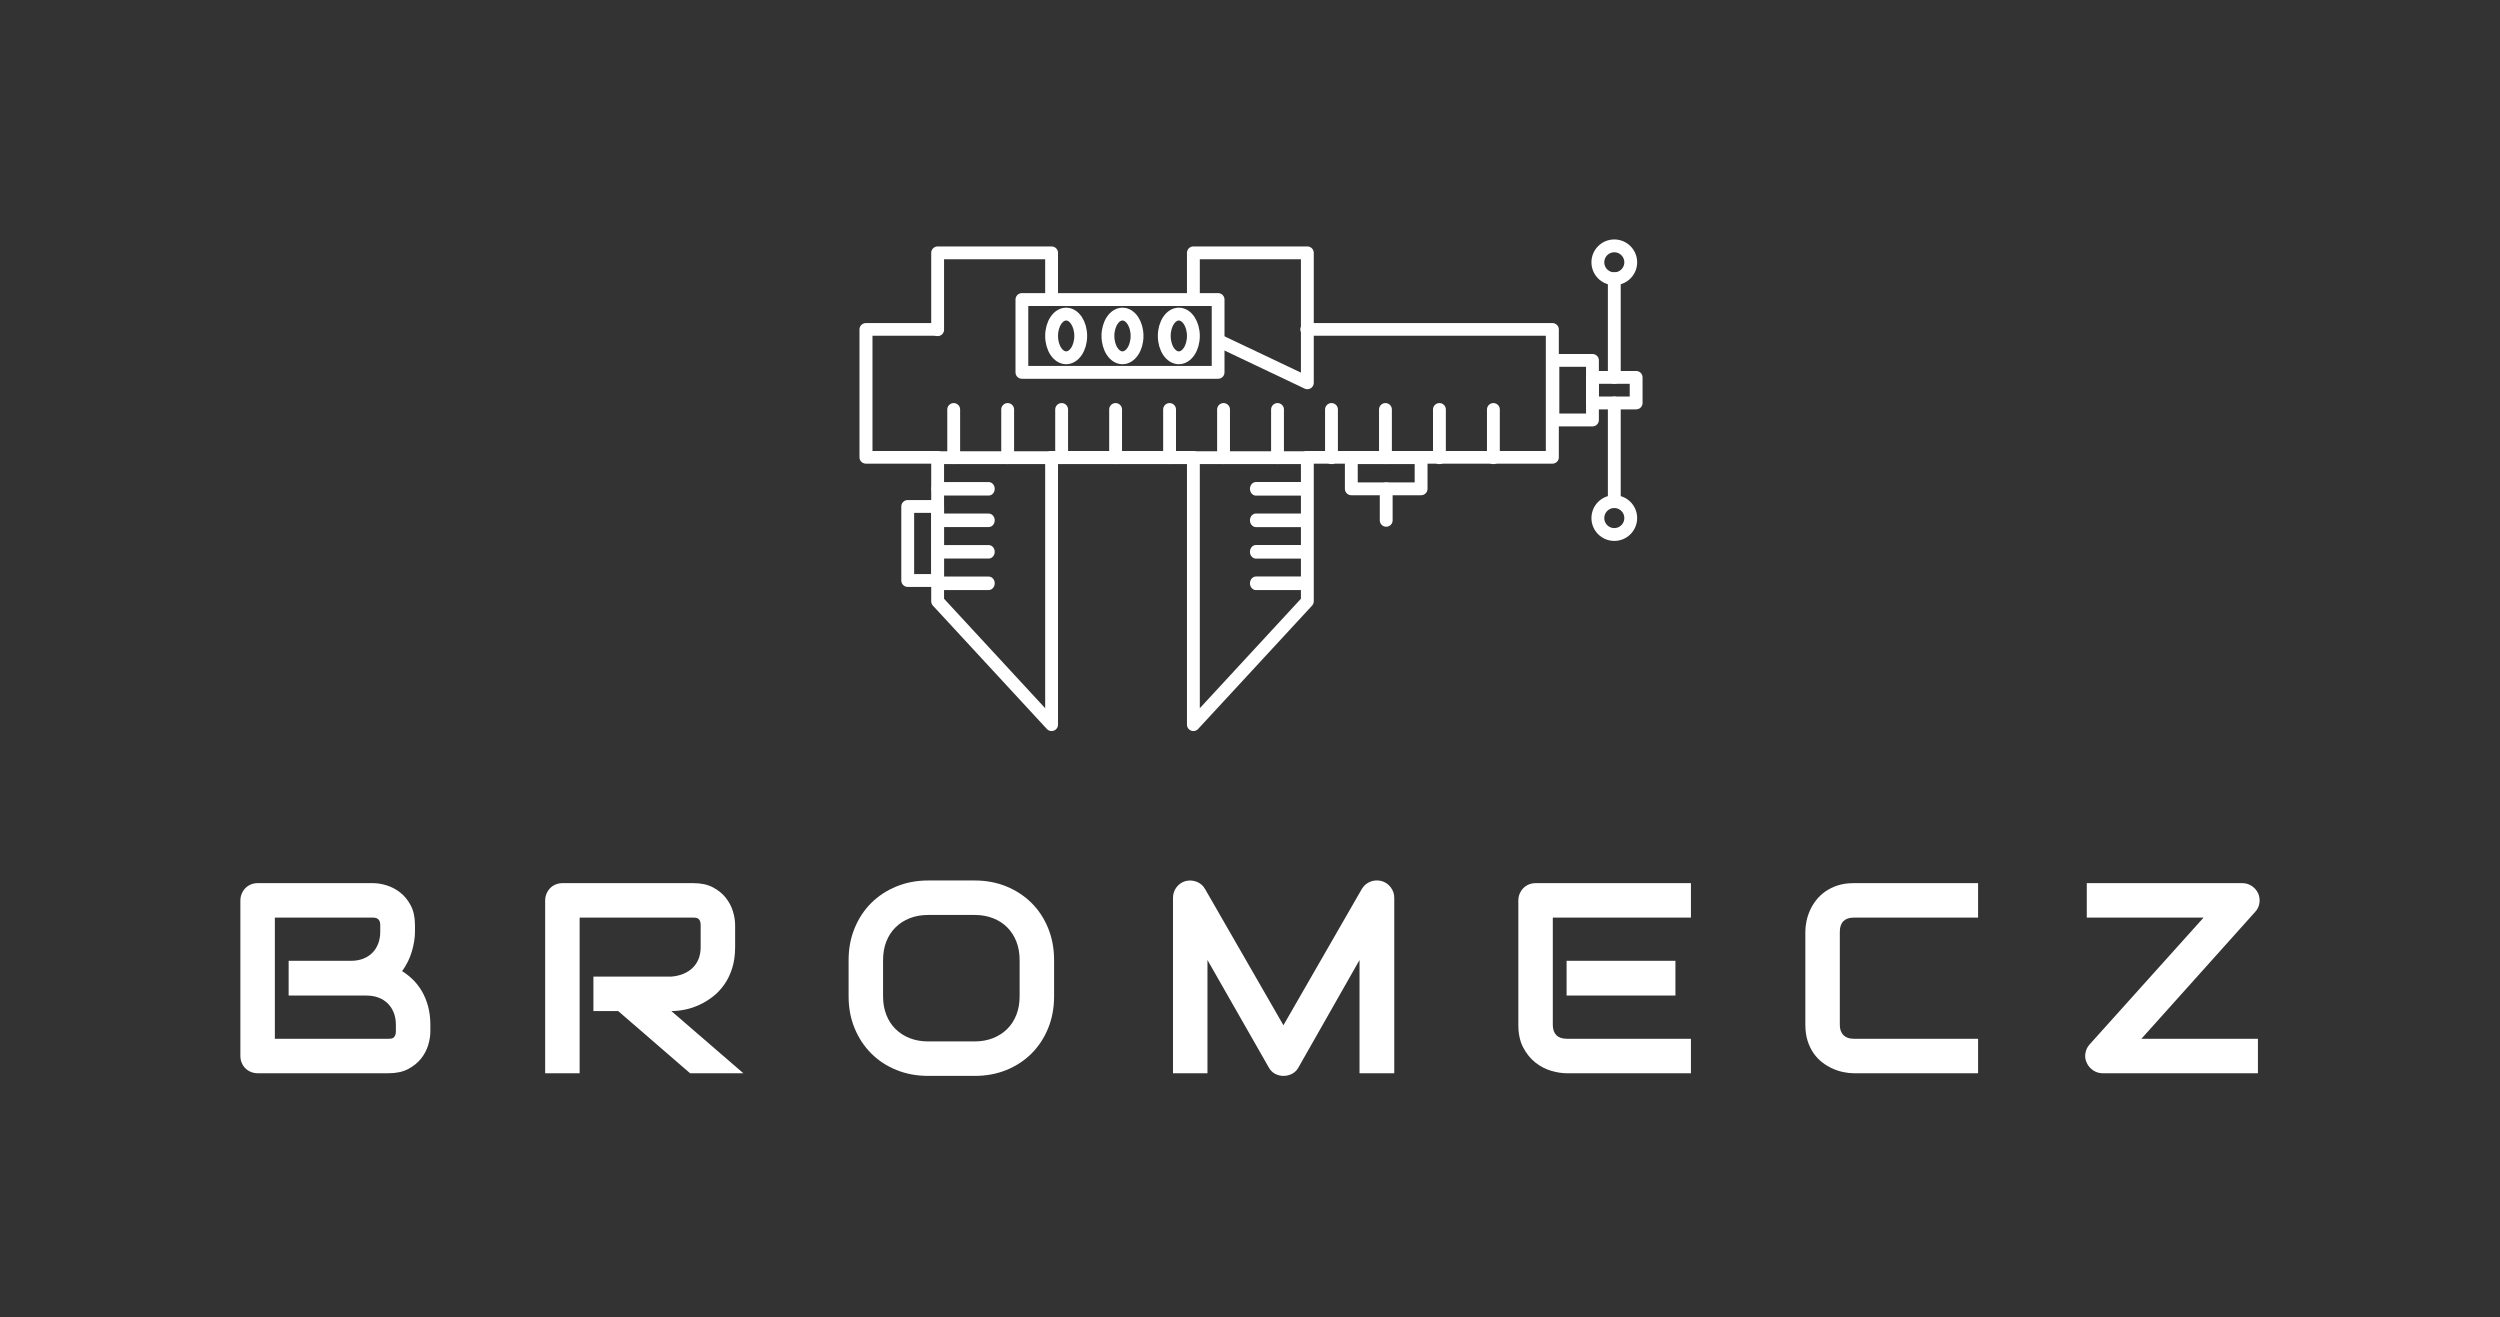 <?xml version="1.0" encoding="UTF-8" standalone="no"?>
<svg xmlns="http://www.w3.org/2000/svg" xmlns:xlink="http://www.w3.org/1999/xlink" xmlns:serif="http://www.serif.com/" width="100%" height="100%" viewBox="0 0 520 274" version="1.1" xml:space="preserve" style="fill-rule:evenodd;clip-rule:evenodd;stroke-linecap:round;stroke-linejoin:round;stroke-miterlimit:1.5;">
    <rect x="0" y="0" width="520" height="274" fill="#333333" stroke="none"/>
    <g transform="matrix(1,0,0,1,40.492,51.203)">
        <g transform="matrix(0.582,0,0,0.582,-146.203,-179.839)">
            <path d="M715.355,367.371L715.355,384.592" style="fill:none;stroke:white;stroke-width:4.59px;"></path>
            <g transform="matrix(1,0,0,1,-192.88,0)">
                <path d="M715.355,367.371L715.355,384.592" style="fill:none;stroke:white;stroke-width:4.59px;"></path>
            </g>
            <g transform="matrix(1,0,0,1,-173.592,0)">
                <path d="M715.355,367.371L715.355,384.592" style="fill:none;stroke:white;stroke-width:4.59px;"></path>
            </g>
            <g transform="matrix(1,0,0,1,-154.304,0)">
                <path d="M715.355,367.371L715.355,384.592" style="fill:none;stroke:white;stroke-width:4.59px;"></path>
            </g>
            <g transform="matrix(1,0,0,1,-135.016,0)">
                <path d="M715.355,367.371L715.355,384.592" style="fill:none;stroke:white;stroke-width:4.59px;"></path>
            </g>
            <g transform="matrix(1,0,0,1,-115.728,0)">
                <path d="M715.355,367.371L715.355,384.592" style="fill:none;stroke:white;stroke-width:4.59px;"></path>
            </g>
            <g transform="matrix(1,0,0,1,-77.152,0)">
                <path d="M715.355,367.371L715.355,384.592" style="fill:none;stroke:white;stroke-width:4.59px;"></path>
            </g>
            <g transform="matrix(1,0,0,1,-96.44,0)">
                <path d="M715.355,367.371L715.355,384.592" style="fill:none;stroke:white;stroke-width:4.59px;"></path>
            </g>
            <g transform="matrix(1,0,0,1,-57.864,0)">
                <path d="M715.355,367.371L715.355,384.592" style="fill:none;stroke:white;stroke-width:4.59px;"></path>
            </g>
            <g transform="matrix(1,0,0,1,-19.288,0)">
                <path d="M715.355,367.371L715.355,384.592" style="fill:none;stroke:white;stroke-width:4.59px;"></path>
            </g>
            <g transform="matrix(1,0,0,1,-38.576,0)">
                <path d="M715.355,367.371L715.355,384.592" style="fill:none;stroke:white;stroke-width:4.59px;"></path>
            </g>
            <rect x="664.578" y="384.592" width="24.94" height="11.128" style="fill:none;stroke:white;stroke-width:4.59px;"></rect>
            <g transform="matrix(0.992,0,0,1,4.7,0)">
                <rect x="546.518" y="328.078" width="70.693" height="26.016" style="fill:none;stroke:white;stroke-width:4.6px;"></rect>
            </g>
            <path d="M557.462,328.078L557.462,311.391L516.733,311.391L516.733,338.847" style="fill:none;stroke:white;stroke-width:4.59px;"></path>
            <path d="M516.733,384.592L516.733,435.911L557.462,480L557.462,384.592" style="fill:none;stroke:white;stroke-width:4.59px;"></path>
            <g transform="matrix(1,0,0,1,91.402,0)">
                <path d="M516.733,384.592L516.733,480L557.462,435.911L557.462,384.592" style="fill:none;stroke:white;stroke-width:4.59px;"></path>
            </g>
            <g transform="matrix(1,0,0,1,91.402,0)">
                <path d="M557.462,338.847L557.462,311.391L516.733,311.391L516.733,328.078" style="fill:none;stroke:white;stroke-width:4.59px;"></path>
            </g>
            <g transform="matrix(0.995,0,0,0.968,2.652,11.382)">
                <path d="M516.522,338.181L490.929,338.181L490.929,385.424L516.522,385.424" style="fill:none;stroke:white;stroke-width:4.67px;"></path>
            </g>
            <g transform="matrix(0.995,0,0,0.968,2.652,11.382)">
                <path d="M557.444,385.424L608.357,385.424" style="fill:none;stroke:white;stroke-width:4.67px;"></path>
            </g>
            <g transform="matrix(0.995,0,0,0.968,2.652,11.382)">
                <path d="M649.28,385.424L737.453,385.424L737.453,338.181L649.28,338.181" style="fill:none;stroke:white;stroke-width:4.67px;"></path>
            </g>
            <rect x="736.621" y="349.826" width="14.139" height="21.292" style="fill:none;stroke:white;stroke-width:4.59px;"></rect>
            <path d="M516.733,384.592L648.865,384.592" style="fill:none;stroke:white;stroke-width:4.59px;"></path>
            <path d="M648.865,338.847L648.865,357.829L617.21,342.784" style="fill:none;stroke:white;stroke-width:4.59px;"></path>
            <g transform="matrix(0.898,0,0,1,52.655,0)">
                <path d="M516.733,395.72L537.098,395.72" style="fill:none;stroke:white;stroke-width:4.82px;"></path>
            </g>
            <g transform="matrix(0.898,0,0,1,52.655,33.767)">
                <path d="M516.733,395.72L537.098,395.72" style="fill:none;stroke:white;stroke-width:4.82px;"></path>
            </g>
            <g transform="matrix(0.898,0,0,1,52.655,22.511)">
                <path d="M516.733,395.72L537.098,395.72" style="fill:none;stroke:white;stroke-width:4.82px;"></path>
            </g>
            <g transform="matrix(0.898,0,0,1,52.655,11.256)">
                <path d="M516.733,395.72L537.098,395.72" style="fill:none;stroke:white;stroke-width:4.82px;"></path>
            </g>
            <path d="M677.048,395.72L677.048,406.976" style="fill:none;stroke:white;stroke-width:4.59px;"></path>
            <g transform="matrix(1,0,0,1,0,0.557)">
                <ellipse cx="562.667" cy="340.529" rx="5.204" ry="7.809" style="fill:none;stroke:white;stroke-width:4.59px;"></ellipse>
            </g>
            <g transform="matrix(1,0,0,1,20.132,0.557)">
                <ellipse cx="562.667" cy="340.529" rx="5.204" ry="7.809" style="fill:none;stroke:white;stroke-width:4.59px;"></ellipse>
            </g>
            <g transform="matrix(1,0,0,1,40.265,0.557)">
                <ellipse cx="562.667" cy="340.529" rx="5.204" ry="7.809" style="fill:none;stroke:white;stroke-width:4.59px;"></ellipse>
            </g>
            <g transform="matrix(0.883,0,0,1,174.226,0)">
                <path d="M516.733,395.72L537.098,395.72" style="fill:none;stroke:white;stroke-width:4.86px;"></path>
            </g>
            <g transform="matrix(0.883,0,0,1,174.226,33.767)">
                <path d="M516.733,395.72L537.098,395.72" style="fill:none;stroke:white;stroke-width:4.86px;"></path>
            </g>
            <g transform="matrix(0.883,0,0,1,174.226,22.511)">
                <path d="M516.733,395.72L537.098,395.72" style="fill:none;stroke:white;stroke-width:4.86px;"></path>
            </g>
            <g transform="matrix(0.883,0,0,1,174.226,11.256)">
                <path d="M516.733,395.72L537.098,395.72" style="fill:none;stroke:white;stroke-width:4.86px;"></path>
            </g>
            <rect x="506.042" y="402.029" width="10.692" height="26.458" style="fill:none;stroke:white;stroke-width:4.59px;"></rect>
            <g transform="matrix(1,0,0,1,0,-0.055)">
                <rect x="750.76" y="355.961" width="15.61" height="9.131" style="fill:none;stroke:white;stroke-width:4.59px;"></rect>
            </g>
            <circle cx="758.566" cy="314.77" r="5.874" style="fill:none;stroke:white;stroke-width:4.59px;"></circle>
            <path d="M758.566,320.644L758.566,355.906" style="fill:none;stroke:white;stroke-width:4.59px;"></path>
            <g transform="matrix(-1,-1.22465e-16,1.22465e-16,-1,1517.13,720.943)">
                <circle cx="758.566" cy="314.77" r="5.874" style="fill:none;stroke:white;stroke-width:4.59px;"></circle>
            </g>
            <g transform="matrix(-1,-1.22465e-16,1.22465e-16,-1,1517.13,720.943)">
                <path d="M758.566,320.644L758.566,355.906" style="fill:none;stroke:white;stroke-width:4.59px;"></path>
            </g>
        </g>
        <g transform="matrix(1,0,0,1,-55.492,-148.586)">
            <g id="element-id-58945">
                <path id="element-id-78436" d="M104.514,311.932C104.514,312.814 104.362,313.761 104.059,314.772C103.755,315.783 103.259,316.72 102.57,317.584C101.88,318.448 100.984,319.17 99.881,319.749C98.778,320.328 97.427,320.617 95.828,320.617L68.612,320.617C68.097,320.617 67.62,320.525 67.178,320.342C66.737,320.158 66.356,319.905 66.034,319.583C65.712,319.262 65.46,318.88 65.276,318.439C65.092,317.998 65,317.52 65,317.005L65,284.688C65,284.192 65.092,283.723 65.276,283.282C65.46,282.841 65.712,282.455 66.034,282.124C66.356,281.793 66.737,281.536 67.178,281.352C67.62,281.168 68.097,281.076 68.612,281.076L92.602,281.076C93.484,281.076 94.431,281.232 95.442,281.545C96.453,281.857 97.395,282.358 98.268,283.048C99.141,283.737 99.867,284.633 100.446,285.736C101.025,286.839 101.315,288.19 101.315,289.79L101.315,291.141C101.315,292.409 101.104,293.774 100.681,295.235C100.258,296.697 99.578,298.08 98.64,299.385C99.449,299.882 100.207,300.479 100.915,301.178C101.623,301.876 102.243,302.685 102.776,303.604C103.31,304.523 103.732,305.562 104.045,306.72C104.357,307.878 104.514,309.156 104.514,310.553L104.514,311.932ZM97.344,310.553C97.344,309.615 97.197,308.774 96.903,308.03C96.609,307.285 96.195,306.646 95.662,306.113C95.129,305.58 94.486,305.171 93.732,304.886C92.978,304.601 92.133,304.459 91.195,304.459L75.037,304.459L75.037,297.235L87.969,297.235C88.907,297.235 89.752,297.092 90.506,296.807C91.26,296.522 91.903,296.113 92.436,295.58C92.969,295.047 93.378,294.408 93.663,293.664C93.948,292.919 94.091,292.078 94.091,291.141L94.091,289.79C94.091,288.76 93.594,288.245 92.602,288.245L72.169,288.245L72.169,313.448L95.828,313.448C95.956,313.448 96.113,313.439 96.297,313.42C96.48,313.402 96.646,313.347 96.793,313.255C96.94,313.163 97.069,313.007 97.179,312.786C97.289,312.566 97.344,312.262 97.344,311.876L97.344,310.553Z" style="fill:white;fill-rule:nonzero;"></path>
                <path id="element-id-69519" d="M167.906,294.367C167.906,296.003 167.704,297.464 167.3,298.751C166.895,300.038 166.348,301.173 165.659,302.157C164.97,303.14 164.175,303.981 163.274,304.68C162.373,305.378 161.431,305.953 160.448,306.403C159.464,306.853 158.471,307.18 157.47,307.382C156.468,307.584 155.526,307.685 154.643,307.685L169.616,320.617L158.531,320.617L143.586,307.685L138.43,307.685L138.43,300.516L154.643,300.516C155.544,300.442 156.367,300.254 157.111,299.951C157.856,299.647 158.499,299.238 159.041,298.724C159.584,298.209 160.002,297.588 160.296,296.862C160.59,296.136 160.737,295.304 160.737,294.367L160.737,289.845C160.737,289.44 160.687,289.132 160.585,288.921C160.484,288.71 160.356,288.553 160.199,288.452C160.043,288.351 159.878,288.291 159.703,288.273C159.528,288.255 159.368,288.245 159.22,288.245L135.562,288.245L135.562,320.617L128.393,320.617L128.393,284.688C128.393,284.192 128.485,283.723 128.668,283.282C128.852,282.841 129.105,282.455 129.427,282.124C129.748,281.793 130.13,281.536 130.571,281.352C131.012,281.168 131.49,281.076 132.005,281.076L159.22,281.076C160.82,281.076 162.171,281.366 163.274,281.945C164.377,282.524 165.273,283.25 165.962,284.123C166.652,284.996 167.148,285.938 167.451,286.949C167.755,287.96 167.906,288.907 167.906,289.79L167.906,294.367Z" style="fill:white;fill-rule:nonzero;"></path>
                <path id="element-id-19943" d="M234.25,304.624C234.25,307.033 233.836,309.248 233.009,311.27C232.181,313.292 231.033,315.038 229.562,316.509C228.091,317.979 226.35,319.124 224.337,319.942C222.324,320.76 220.132,321.169 217.76,321.169L208.054,321.169C205.683,321.169 203.486,320.76 201.464,319.942C199.442,319.124 197.696,317.979 196.225,316.509C194.754,315.038 193.601,313.292 192.764,311.27C191.928,309.248 191.51,307.033 191.51,304.624L191.51,297.069C191.51,294.679 191.928,292.469 192.764,290.438C193.601,288.406 194.754,286.66 196.225,285.198C197.696,283.737 199.442,282.593 201.464,281.765C203.486,280.938 205.683,280.525 208.054,280.525L217.76,280.525C220.132,280.525 222.324,280.938 224.337,281.765C226.35,282.593 228.091,283.737 229.562,285.198C231.033,286.66 232.181,288.406 233.009,290.438C233.836,292.469 234.25,294.679 234.25,297.069L234.25,304.624ZM227.08,297.069C227.08,295.654 226.855,294.371 226.405,293.223C225.954,292.074 225.32,291.09 224.502,290.272C223.684,289.454 222.701,288.82 221.552,288.369C220.403,287.919 219.139,287.694 217.76,287.694L208.054,287.694C206.657,287.694 205.384,287.919 204.235,288.369C203.086,288.82 202.098,289.454 201.271,290.272C200.444,291.09 199.805,292.074 199.355,293.223C198.904,294.371 198.679,295.654 198.679,297.069L198.679,304.624C198.679,306.04 198.904,307.322 199.355,308.471C199.805,309.62 200.444,310.603 201.271,311.421C202.098,312.239 203.086,312.874 204.235,313.324C205.384,313.774 206.657,314 208.054,314L217.705,314C219.102,314 220.375,313.774 221.524,313.324C222.673,312.874 223.661,312.239 224.488,311.421C225.316,310.603 225.954,309.62 226.405,308.471C226.855,307.322 227.08,306.04 227.08,304.624L227.08,297.069Z" style="fill:white;fill-rule:nonzero;"></path>
                <path id="element-id-93018" d="M305.005,320.617L297.78,320.617L297.78,297.069L285.068,319.432C284.756,320.002 284.319,320.434 283.759,320.728C283.198,321.022 282.596,321.169 281.953,321.169C281.328,321.169 280.744,321.022 280.202,320.728C279.659,320.434 279.232,320.002 278.919,319.432L266.153,297.069L266.153,320.617L258.983,320.617L258.983,284.137C258.983,283.31 259.227,282.574 259.714,281.931C260.201,281.288 260.84,280.856 261.631,280.635C262.017,280.543 262.403,280.511 262.789,280.538C263.175,280.566 263.547,280.649 263.905,280.787C264.264,280.925 264.59,281.118 264.884,281.366C265.178,281.614 265.427,281.913 265.629,282.262L281.953,310.636L298.276,282.262C298.699,281.563 299.283,281.067 300.027,280.773C300.772,280.479 301.549,280.433 302.357,280.635C303.129,280.856 303.764,281.288 304.26,281.931C304.756,282.574 305.005,283.31 305.005,284.137L305.005,320.617Z" style="fill:white;fill-rule:nonzero;"></path>
                <path id="element-id-90807" d="M363.489,304.459L340.851,304.459L340.851,297.235L363.489,297.235L363.489,304.459ZM366.715,320.617L340.851,320.617C339.858,320.617 338.774,320.443 337.597,320.093C336.421,319.744 335.331,319.17 334.33,318.37C333.328,317.57 332.491,316.532 331.82,315.254C331.149,313.977 330.814,312.409 330.814,310.553L330.814,284.688C330.814,284.192 330.906,283.723 331.09,283.282C331.273,282.841 331.526,282.455 331.848,282.124C332.17,281.793 332.551,281.536 332.992,281.352C333.433,281.168 333.911,281.076 334.426,281.076L366.715,281.076L366.715,288.245L337.983,288.245L337.983,310.553C337.983,311.49 338.231,312.207 338.728,312.704C339.224,313.2 339.95,313.448 340.906,313.448L366.715,313.448L366.715,320.617Z" style="fill:white;fill-rule:nonzero;"></path>
                <path id="element-id-70934" d="M426.441,320.617L400.576,320.617C399.914,320.617 399.202,320.539 398.439,320.383C397.676,320.227 396.923,319.983 396.178,319.652C395.434,319.321 394.721,318.894 394.041,318.37C393.361,317.846 392.759,317.212 392.235,316.467C391.711,315.723 391.293,314.859 390.98,313.875C390.668,312.892 390.512,311.784 390.512,310.553L390.512,291.141C390.512,290.479 390.59,289.767 390.746,289.004C390.902,288.241 391.146,287.487 391.477,286.743C391.808,285.998 392.24,285.286 392.773,284.606C393.306,283.925 393.945,283.323 394.689,282.8C395.434,282.276 396.293,281.857 397.267,281.545C398.242,281.232 399.344,281.076 400.576,281.076L426.441,281.076L426.441,288.245L400.576,288.245C399.639,288.245 398.922,288.494 398.425,288.99C397.929,289.486 397.681,290.222 397.681,291.196L397.681,310.553C397.681,311.472 397.934,312.184 398.439,312.69C398.945,313.195 399.657,313.448 400.576,313.448L426.441,313.448L426.441,320.617Z" style="fill:white;fill-rule:nonzero;"></path>
                <path id="element-id-28532" d="M484.705,283.227C484.98,283.87 485.063,284.546 484.953,285.254C484.842,285.961 484.548,286.563 484.07,287.06L460.412,313.448L484.649,313.448L484.649,320.617L452.333,320.617C451.634,320.617 450.986,320.42 450.389,320.024C449.791,319.629 449.345,319.11 449.051,318.467C448.739,317.823 448.642,317.152 448.762,316.454C448.881,315.755 449.171,315.148 449.63,314.634L473.344,288.245L449.051,288.245L449.051,281.076L481.423,281.076C482.122,281.076 482.77,281.274 483.367,281.669C483.965,282.064 484.41,282.584 484.705,283.227L484.705,283.227Z" style="fill:white;fill-rule:nonzero;"></path>
            </g>
        </g>
    </g>
</svg>
